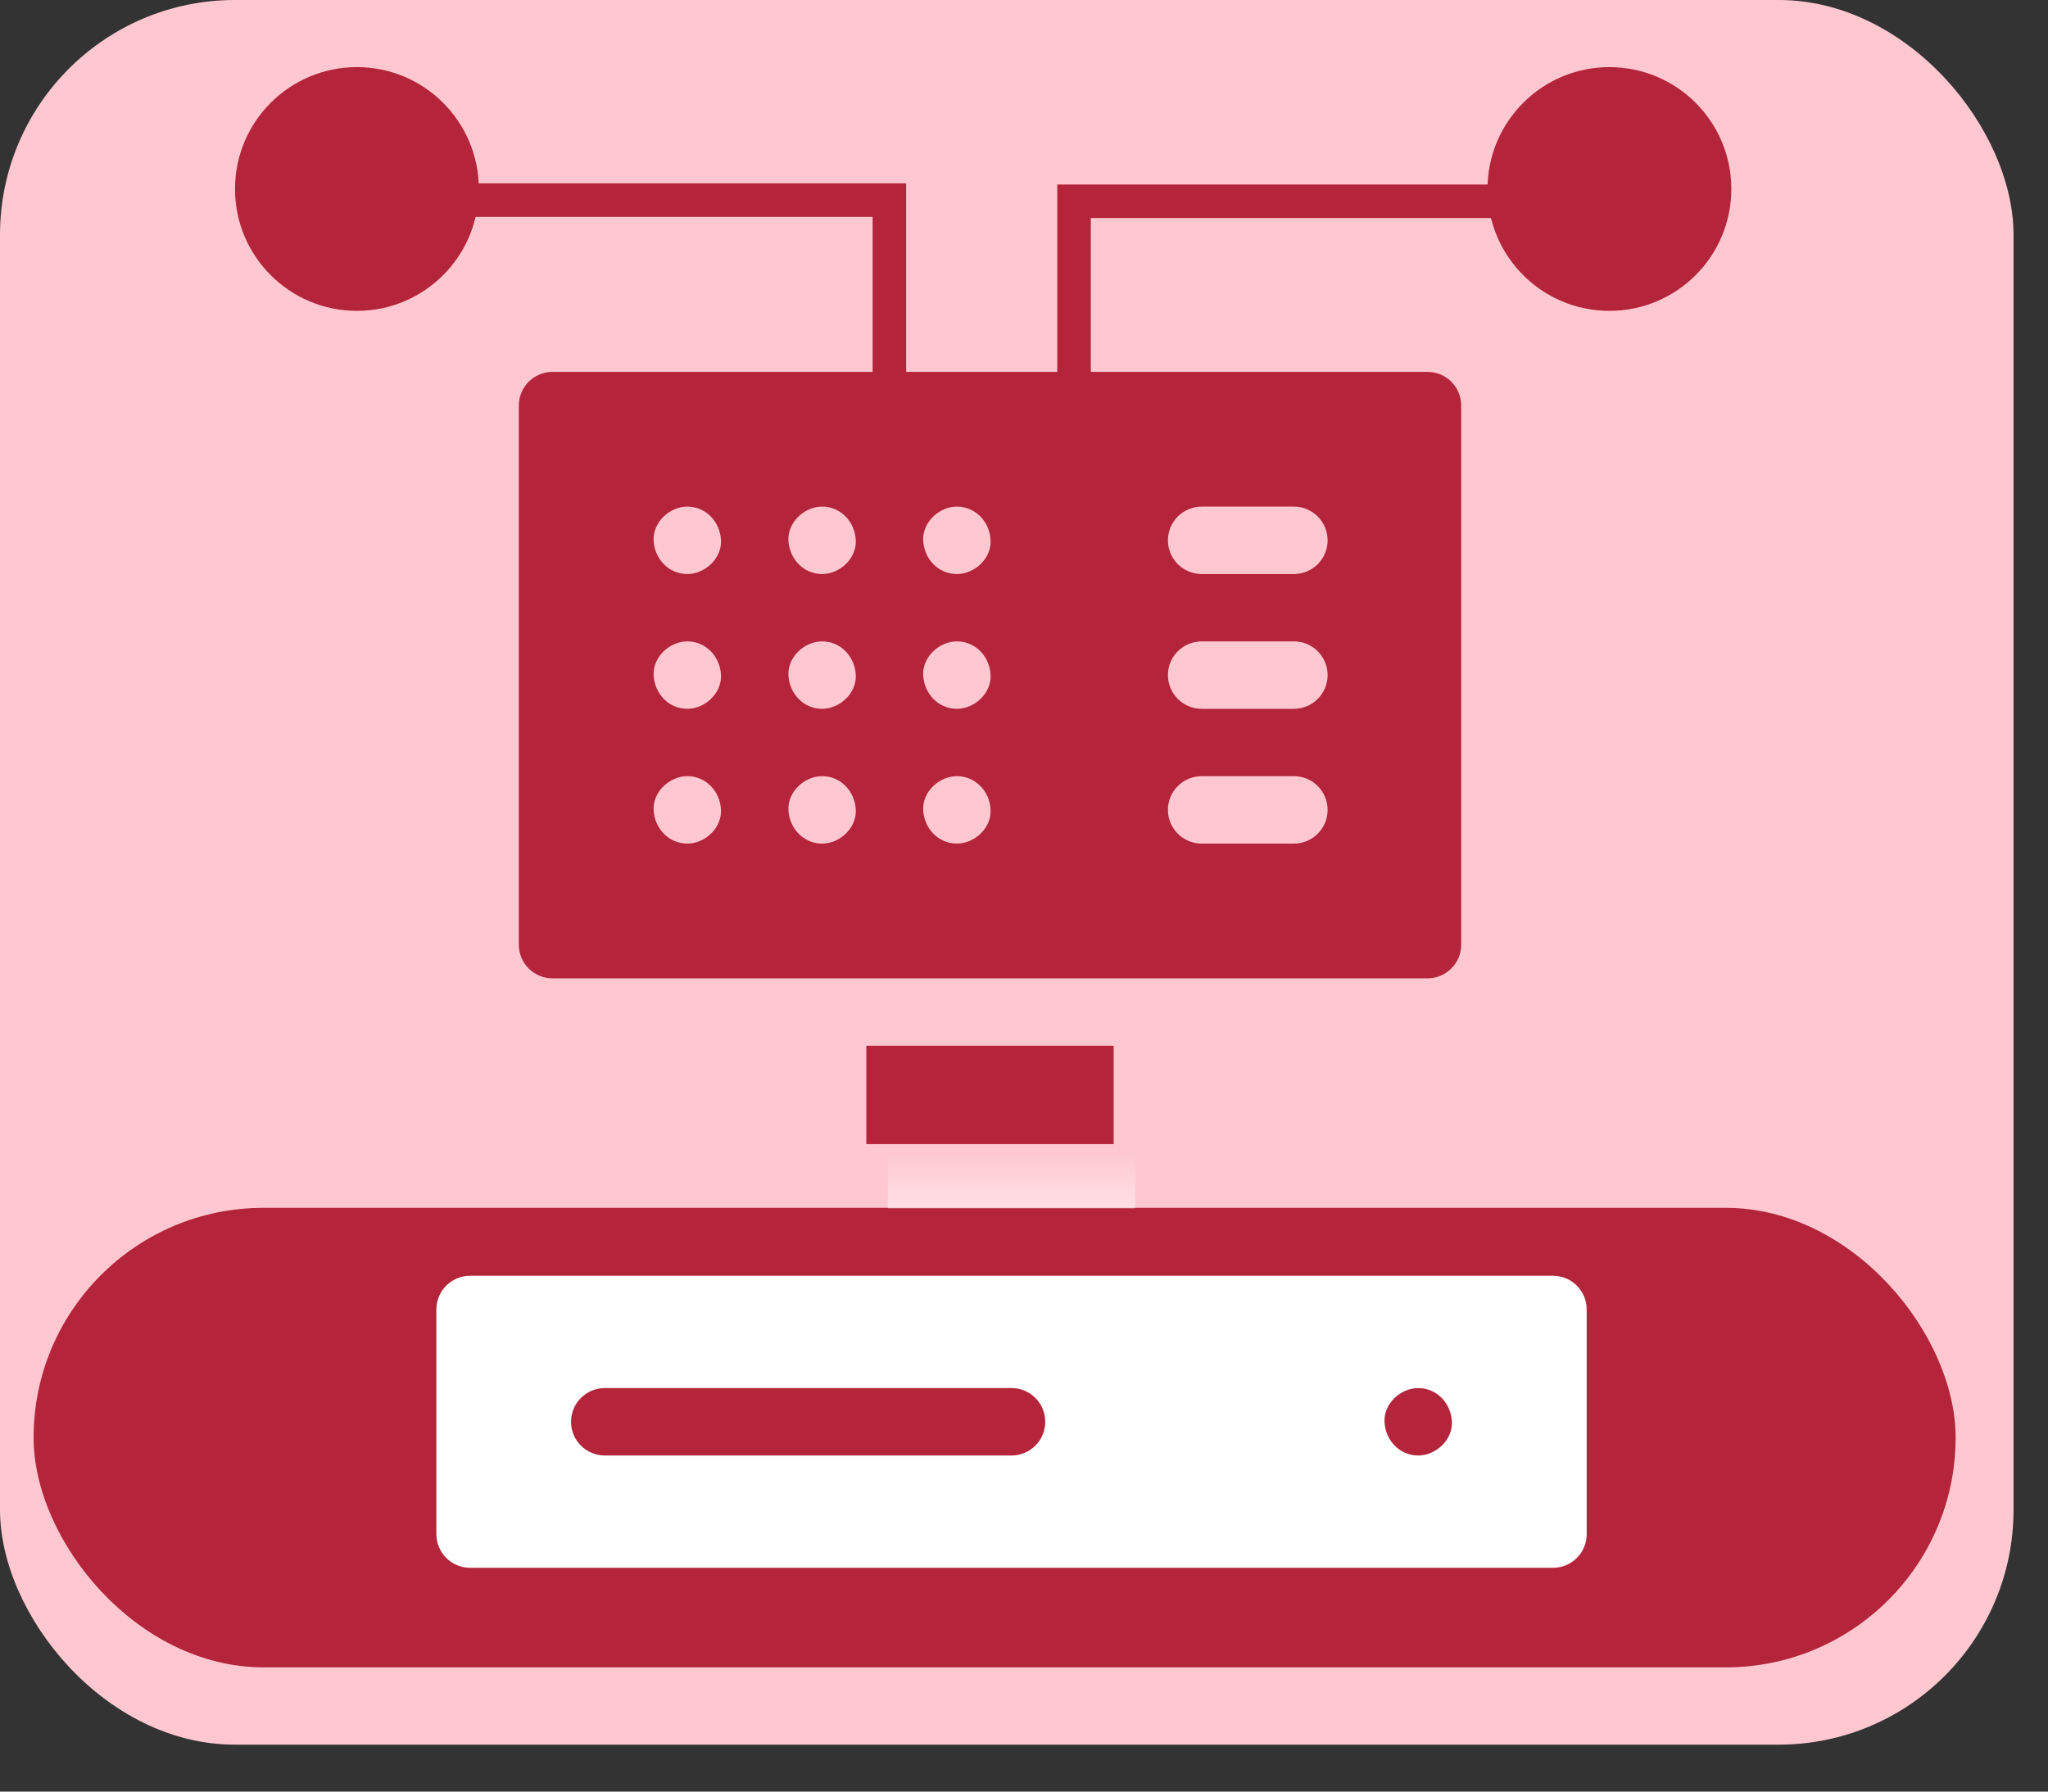 <svg width="40" height="35" viewBox="0 0 40 35" fill="none" xmlns="http://www.w3.org/2000/svg">
<rect x="0" y="0" width="40" height="35" fill="#333333" stroke="none"/>
<rect width="39.327" height="34.083" rx="4.588" fill="#FFC8D1"/>
<rect x="0.656" y="23.596" width="37.54" height="8.977" rx="4.489" fill="#B4243A"/>
<path d="M30.808 3.932H20.977V13.764" stroke="#B4243A" stroke-width="0.655"/>
<path d="M7.621 3.909H17.371V14.733" stroke="#B4243A" stroke-width="0.655"/>
<path d="M27.881 19.112C28.245 19.112 28.539 18.818 28.539 18.454V7.923C28.539 7.559 28.245 7.265 27.881 7.265H10.791C10.428 7.265 10.133 7.559 10.133 7.923V18.454C10.133 18.818 10.428 19.112 10.791 19.112H27.881ZM25.272 13.847H23.47C23.106 13.847 22.811 13.552 22.811 13.188C22.811 12.825 23.106 12.53 23.47 12.53H25.272C25.635 12.53 25.93 12.825 25.93 13.188C25.93 13.552 25.635 13.847 25.272 13.847ZM25.93 15.821C25.93 16.185 25.635 16.48 25.272 16.48H23.47C23.106 16.48 22.811 16.185 22.811 15.821C22.811 15.458 23.106 15.163 23.47 15.163H25.272C25.635 15.163 25.93 15.458 25.93 15.821ZM25.272 11.214H23.47C23.106 11.214 22.811 10.919 22.811 10.556C22.811 10.192 23.106 9.897 23.47 9.897H25.272C25.635 9.897 25.93 10.192 25.93 10.556C25.93 10.919 25.635 11.214 25.272 11.214ZM18.689 13.847C18.32 13.847 18.047 13.545 18.031 13.188C18.015 12.833 18.345 12.53 18.689 12.53C19.058 12.53 19.332 12.832 19.348 13.188C19.364 13.544 19.034 13.847 18.689 13.847ZM19.348 15.821C19.364 16.177 19.034 16.48 18.689 16.48C18.32 16.48 18.047 16.178 18.031 15.821C18.015 15.466 18.345 15.163 18.689 15.163C19.058 15.163 19.332 15.465 19.348 15.821ZM18.689 11.214C18.32 11.214 18.047 10.912 18.031 10.556C18.015 10.2 18.345 9.897 18.689 9.897C19.058 9.897 19.332 10.199 19.348 10.556C19.364 10.911 19.034 11.214 18.689 11.214ZM16.057 13.847C15.688 13.847 15.415 13.545 15.399 13.188C15.383 12.833 15.712 12.53 16.057 12.53C16.426 12.53 16.699 12.832 16.715 13.188C16.731 13.544 16.401 13.847 16.057 13.847ZM16.715 15.821C16.731 16.177 16.401 16.48 16.057 16.48C15.688 16.48 15.415 16.178 15.399 15.821C15.383 15.466 15.712 15.163 16.057 15.163C16.426 15.163 16.699 15.465 16.715 15.821ZM16.057 11.214C15.688 11.214 15.415 10.912 15.399 10.556C15.383 10.2 15.712 9.897 16.057 9.897C16.426 9.897 16.699 10.199 16.715 10.556C16.731 10.911 16.401 11.214 16.057 11.214ZM13.424 13.847C13.055 13.847 12.782 13.545 12.766 13.188C12.75 12.833 13.08 12.53 13.424 12.53C13.793 12.53 14.066 12.832 14.082 13.188C14.098 13.544 13.768 13.847 13.424 13.847ZM14.082 15.821C14.098 16.177 13.768 16.48 13.424 16.48C13.055 16.48 12.782 16.178 12.766 15.821C12.75 15.466 13.08 15.163 13.424 15.163C13.793 15.163 14.066 15.465 14.082 15.821ZM13.424 11.214C13.055 11.214 12.782 10.912 12.766 10.556C12.75 10.2 13.08 9.897 13.424 9.897C13.793 9.897 14.066 10.199 14.082 10.556C14.098 10.911 13.768 11.214 13.424 11.214Z" fill="#B4243A"/>
<path d="M16.92 20.429H21.751V22.351H16.92V20.429Z" fill="#B4243A"/>
<path d="M29.91 23.668H8.76C8.396 23.668 8.102 23.962 8.102 24.326V28.714C8.102 29.077 8.396 29.372 8.76 29.372H29.91C30.274 29.372 30.568 29.077 30.568 28.714V24.326C30.568 23.962 30.274 23.668 29.91 23.668ZM10.731 26.52C10.731 26.156 11.026 25.861 11.389 25.861H19.335C19.698 25.861 19.993 26.156 19.993 26.52C19.993 26.883 19.698 27.178 19.335 27.178H11.389C11.026 27.178 10.731 26.883 10.731 26.52ZM26.619 26.52C26.603 26.164 26.933 25.861 27.277 25.861C27.646 25.861 27.92 26.163 27.936 26.52C27.951 26.875 27.622 27.178 27.277 27.178C26.908 27.178 26.635 26.876 26.619 26.52Z" fill="#B4243A"/>
<circle cx="31.434" cy="3.692" r="2.381" fill="#B4243A"/>
<circle cx="6.971" cy="3.692" r="2.381" fill="#B4243A"/>
<mask id="mask0_910_188" style="mask-type:alpha" maskUnits="userSpaceOnUse" x="0" y="23" width="39" height="10">
<rect x="0.656" y="23.596" width="37.54" height="8.977" rx="4.489" fill="#B4243A"/>
</mask>
<g mask="url(#mask0_910_188)">
<path d="M17.34 21.685H22.171V23.607H17.34V21.685Z" fill="white"/>
<path d="M30.332 24.923H9.182C8.818 24.923 8.523 25.218 8.523 25.581V29.97C8.523 30.333 8.818 30.628 9.182 30.628H30.332C30.696 30.628 30.99 30.333 30.99 29.97V25.581C30.99 25.218 30.696 24.923 30.332 24.923ZM11.153 27.776C11.153 27.412 11.448 27.117 11.811 27.117H19.757C20.12 27.117 20.415 27.412 20.415 27.776C20.415 28.139 20.12 28.434 19.757 28.434H11.811C11.448 28.434 11.153 28.139 11.153 27.776ZM27.041 27.776C27.025 27.42 27.355 27.117 27.699 27.117C28.068 27.117 28.341 27.419 28.358 27.776C28.373 28.131 28.044 28.434 27.699 28.434C27.33 28.434 27.057 28.132 27.041 27.776Z" fill="white"/>
</g>
</svg>
